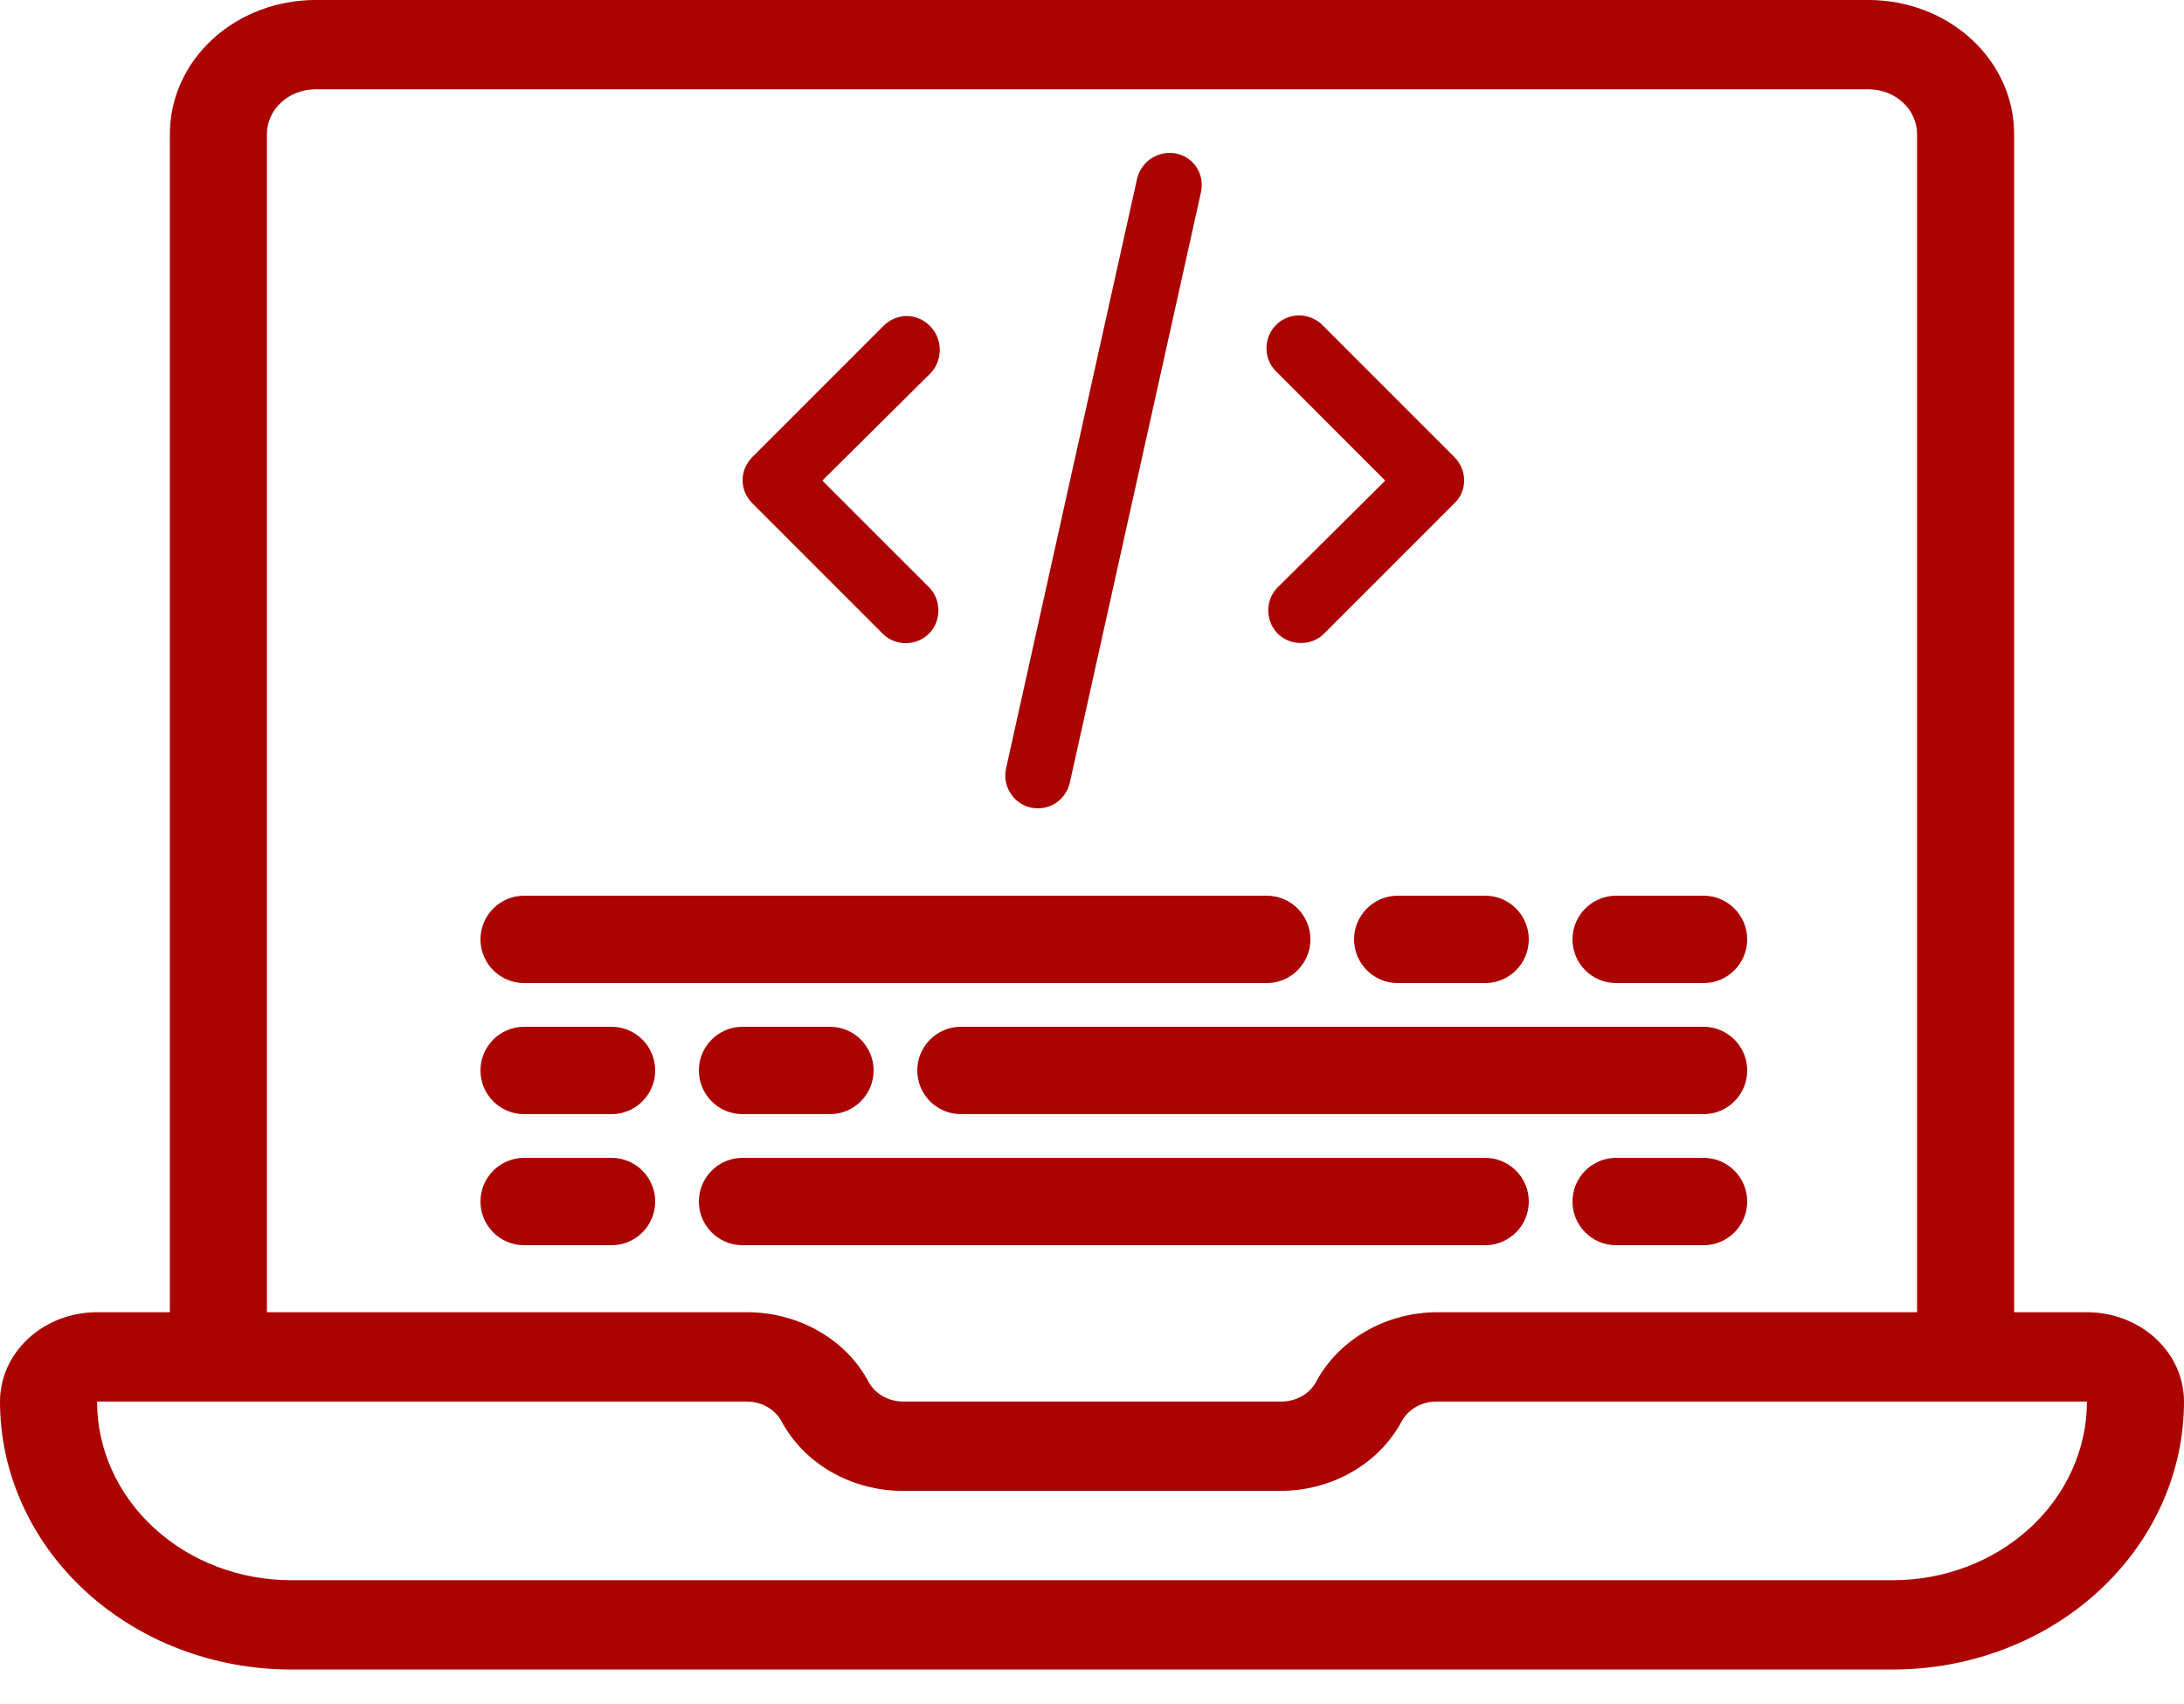 <svg width="50" height="39" viewBox="0 0 50 39" fill="none" xmlns="http://www.w3.org/2000/svg">
<path d="M47.778 30.033H46.111L46.111 3.067C46.111 2.253 45.76 1.473 45.135 0.898C44.51 0.323 43.662 0 42.778 0H7.222C6.338 0 5.49 0.323 4.865 0.898C4.24 1.473 3.889 2.253 3.889 3.067L3.889 30.033H2.222C1.633 30.033 1.068 30.249 0.651 30.632C0.234 31.016 0 31.536 0 32.078C0 33.704 0.702 35.264 1.953 36.415C3.203 37.565 4.899 38.211 6.667 38.211H43.333C45.101 38.211 46.797 37.565 48.047 36.415C49.298 35.264 50 33.704 50 32.078C50 31.536 49.766 31.016 49.349 30.632C48.932 30.249 48.367 30.033 47.778 30.033ZM6.111 3.067C6.111 2.796 6.228 2.536 6.437 2.344C6.645 2.152 6.928 2.044 7.222 2.044H42.778C43.072 2.044 43.355 2.152 43.563 2.344C43.772 2.536 43.889 2.796 43.889 3.067L43.889 30.033H32.911C32.333 30.034 31.767 30.183 31.276 30.464C30.785 30.744 30.389 31.146 30.133 31.623C30.059 31.761 29.944 31.877 29.802 31.957C29.659 32.038 29.495 32.079 29.328 32.078H20.689C20.522 32.079 20.357 32.038 20.215 31.957C20.073 31.877 19.957 31.761 19.883 31.623C19.628 31.146 19.232 30.744 18.741 30.464C18.25 30.183 17.684 30.034 17.106 30.033H6.111L6.111 3.067ZM43.333 36.167H6.667C5.488 36.167 4.357 35.736 3.524 34.969C2.69 34.202 2.222 33.162 2.222 32.078H17.089C17.256 32.076 17.42 32.118 17.563 32.199C17.705 32.279 17.82 32.395 17.894 32.533C18.15 33.01 18.546 33.411 19.037 33.692C19.528 33.973 20.094 34.122 20.672 34.122H29.311C29.889 34.122 30.456 33.973 30.947 33.692C31.437 33.411 31.833 33.01 32.089 32.533C32.164 32.392 32.282 32.275 32.428 32.194C32.573 32.114 32.741 32.073 32.911 32.078H47.778C47.778 33.162 47.309 34.202 46.476 34.969C45.642 35.736 44.512 36.167 43.333 36.167Z" fill="#AB0300"/>
<path d="M11 21.5C11 20.948 11.448 20.5 12 20.5H29C29.552 20.5 30 20.948 30 21.5C30 22.052 29.552 22.5 29 22.5H12C11.448 22.5 11 22.052 11 21.5Z" fill="#AB0300"/>
<path d="M31 21.5C31 20.948 31.448 20.5 32 20.5H34C34.552 20.5 35 20.948 35 21.5C35 22.052 34.552 22.5 34 22.5H32C31.448 22.5 31 22.052 31 21.5Z" fill="#AB0300"/>
<path d="M36 21.5C36 20.948 36.448 20.5 37 20.5H39C39.552 20.5 40 20.948 40 21.5C40 22.052 39.552 22.5 39 22.5H37C36.448 22.5 36 22.052 36 21.5Z" fill="#AB0300"/>
<path d="M11 24.5C11 23.948 11.448 23.5 12 23.5H14C14.552 23.5 15 23.948 15 24.5C15 25.052 14.552 25.5 14 25.5H12C11.448 25.5 11 25.052 11 24.5Z" fill="#AB0300"/>
<path d="M16 24.5C16 23.948 16.448 23.5 17 23.5H19C19.552 23.5 20 23.948 20 24.5C20 25.052 19.552 25.5 19 25.5H17C16.448 25.5 16 25.052 16 24.5Z" fill="#AB0300"/>
<path d="M21 24.5C21 23.948 21.448 23.5 22 23.5H39C39.552 23.5 40 23.948 40 24.5C40 25.052 39.552 25.5 39 25.5H22C21.448 25.5 21 25.052 21 24.5Z" fill="#AB0300"/>
<path d="M11 27.5C11 26.948 11.448 26.5 12 26.5H14C14.552 26.5 15 26.948 15 27.5C15 28.052 14.552 28.5 14 28.5H12C11.448 28.5 11 28.052 11 27.5Z" fill="#AB0300"/>
<path d="M16 27.5C16 26.948 16.448 26.5 17 26.5H34C34.552 26.5 35 26.948 35 27.5C35 28.052 34.552 28.5 34 28.5H17C16.448 28.5 16 28.052 16 27.5Z" fill="#AB0300"/>
<path d="M36 27.5C36 26.948 36.448 26.5 37 26.5H39C39.552 26.5 40 26.948 40 27.5C40 28.052 39.552 28.5 39 28.5H37C36.448 28.5 36 28.052 36 27.5Z" fill="#AB0300"/>
<path d="M26.931 3.515C26.531 3.435 26.131 3.675 26.031 4.096L23.029 17.604C22.949 18.004 23.209 18.405 23.609 18.485C24.009 18.565 24.39 18.325 24.49 17.924L27.491 4.416C27.592 3.996 27.331 3.595 26.931 3.515Z" fill="#AB0300"/>
<path d="M21.288 7.458C20.988 7.158 20.527 7.158 20.227 7.458L17.225 10.46C16.925 10.76 16.925 11.22 17.225 11.52L20.227 14.522C20.527 14.802 21.008 14.782 21.288 14.482C21.548 14.202 21.548 13.742 21.288 13.461L18.826 11L21.308 8.538C21.588 8.238 21.588 7.758 21.288 7.458C21.308 7.478 21.308 7.478 21.288 7.458Z" fill="#AB0300"/>
<path d="M33.295 10.46L30.293 7.458C30.013 7.158 29.533 7.138 29.233 7.418C28.933 7.698 28.913 8.178 29.193 8.478C29.213 8.498 29.213 8.498 29.233 8.518L31.714 11L29.233 13.461C28.953 13.762 28.973 14.242 29.273 14.522C29.553 14.782 30.013 14.782 30.293 14.522L33.295 11.52C33.595 11.24 33.595 10.76 33.295 10.46C33.315 10.46 33.315 10.46 33.295 10.46Z" fill="#AB0300"/>
</svg>
